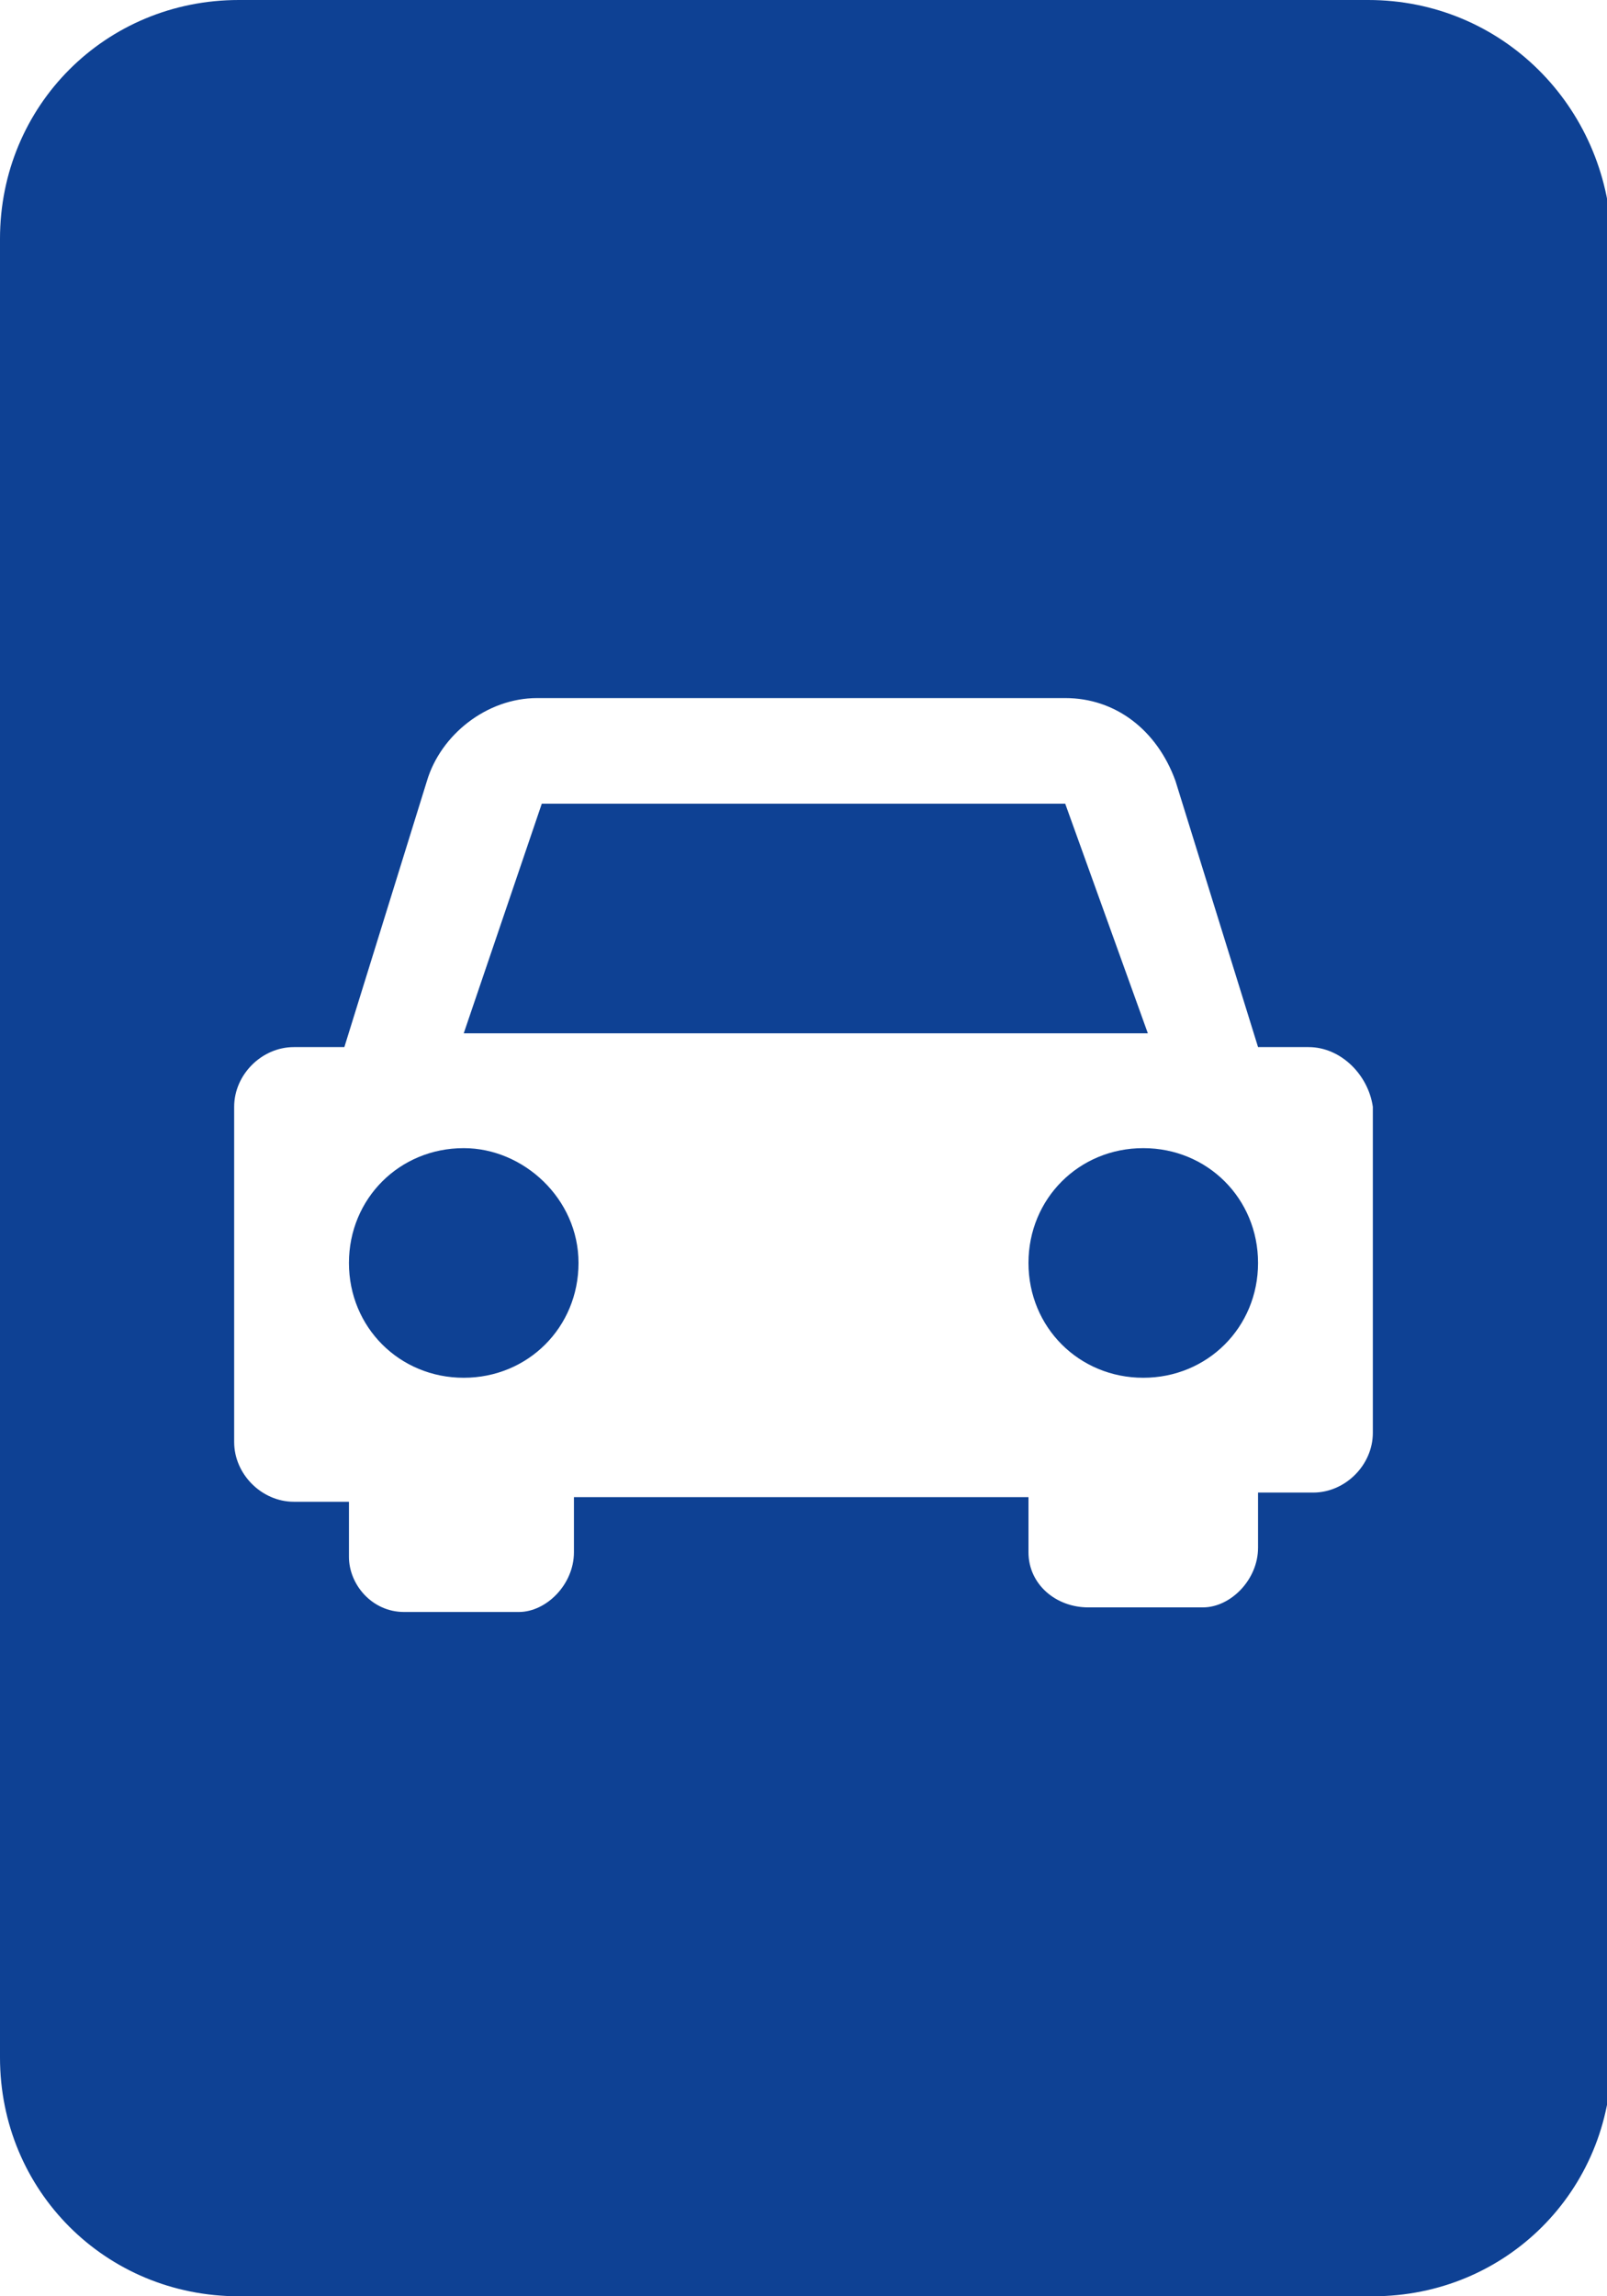 <svg viewBox="0 0 35 50" xmlns="http://www.w3.org/2000/svg"><path clip-rule="evenodd" d="m24.9 25c-1.4 0-2.5 1.1-2.5 2.5s1.1 2.5 2.5 2.5 2.5-1.1 2.5-2.5-1.1-2.5-2.5-2.5zm-1.7-7.5h-11.4l-1.7 5h14.9zm-13.1 7.5c-1.4 0-2.5 1.1-2.5 2.5s1.1 2.5 2.5 2.5 2.5-1.1 2.5-2.5-1.2-2.5-2.5-2.5zm19.7-25h-24.6c-2.9 0-5.2 2.3-5.2 5.2v39.6c0 2.9 2.3 5.2 5.2 5.2h24.7c2.9 0 5.2-2.3 5.2-5.2v-39.6c-.1-2.9-2.4-5.2-5.3-5.2zm.1 31.2c0 .7-.6 1.3-1.3 1.3h-1.2v1.2c0 .7-.6 1.3-1.2 1.3h-2.5c-.7 0-1.3-.5-1.3-1.2v-1.2h-9.9v1.2c0 .7-.6 1.3-1.2 1.3h-2.5c-.7 0-1.2-.6-1.2-1.2v-1.2h-1.2c-.7 0-1.3-.6-1.3-1.3v-7.3c0-.7.6-1.3 1.3-1.3h1.1l1.8-5.8c.3-1 1.3-1.8 2.4-1.8h11.5c1.1 0 2 .7 2.4 1.8l1.8 5.8h1.1c.7 0 1.3.6 1.4 1.3z" fill="#0e4194" fill-rule="evenodd"/></svg>